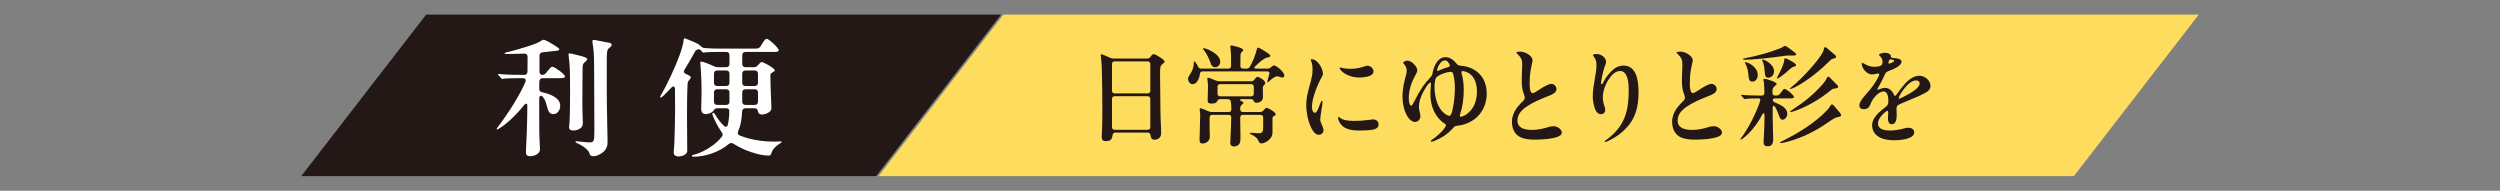 <?xml version="1.0" encoding="UTF-8"?>
<svg id="_レイヤー_1" data-name="レイヤー_1" xmlns="http://www.w3.org/2000/svg" width="1232" height="94" version="1.1" viewBox="0 0 1232 94">
  <rect x="0" y="0" width="1232" height="94" fill="#808080" stroke="none"/>
  <!-- Generator: Adobe Illustrator 29.1.0, SVG Export Plug-In . SVG Version: 2.1.0 Build 142)  -->
  <defs>
    <style>
      .st0 {
        fill: #fff;
      }

      .st1 {
        fill: #231815;
      }

      .st2 {
        fill: #fedc5e;
      }
    </style>
  </defs>
  <polygon class="st1" points="431.774 86.802 148.445 86.802 210.005 7.198 493.334 7.198 431.774 86.802"/>
  <polygon class="st2" points="1021.995 86.802 432.889 86.802 494.448 7.198 1083.555 7.198 1021.995 86.802"/>
  <g>
    <path class="st1" d="M542.922,67.476l.16-3.36c.106-2.188.16-5.281.16-9.176,0-4.16-.054-15.203-.32-22.298-.106-2.721-.48-5.067-.48-5.494,0-.267.054-.427.32-.427.32,0,2.507.906,4.321,1.76.587.268,1.066.374,1.653.374h16.644c.693,0,1.174-.267,1.601-.907.64-.854,1.12-1.28,1.6-1.28.801,0,5.335,2.721,5.335,3.681,0,.374-.373.693-.854,1.067-1.227.96-1.387,1.28-1.387,4.854,0,2.507.106,7.682.106,10.188.054,5.495.054,11.042.373,16.537.054.907.054,1.813.054,2.721,0,2.721-2.454,3.147-3.2,3.147-1.388,0-1.867-.854-2.027-2.188-.107-.907-.587-1.334-1.387-1.334h-15.95c-.641,0-1.228.268-1.388,1.334-.213,1.387-.427,2.881-3.254,2.881-1.6,0-2.08-.747-2.08-2.081ZM549.324,30.242c-.854,0-1.334.48-1.334,1.334v13.122c0,.854.48,1.334,1.334,1.334h16.217c.854,0,1.333-.48,1.333-1.334v-13.122c0-.854-.479-1.334-1.333-1.334h-16.217ZM565.541,63.955c.854,0,1.333-.48,1.333-1.334v-13.869c0-.854-.479-1.334-1.333-1.334h-16.217c-.854,0-1.334.48-1.334,1.334v13.869c0,.854.48,1.334,1.334,1.334h16.217Z"/>
    <path class="st1" d="M588.258,31.522c0-1.014,0-1.28.267-1.28.32,0,1.227,1.12,1.867,2.507.32.747.8,1.067,1.547,1.067h13.39c.854,0,1.334-.48,1.334-1.334v-4.054c0-1.014-.054-2.561-.214-4.001-.106-1.014-.16-1.28-.16-1.601s.214-.427.533-.427c.48,0,5.815,1.174,5.815,2.241,0,.267-.214.533-.48.8-.641.64-.854.96-.854,1.761l-.054,5.28c0,.907.48,1.334,1.334,1.334h1.707c.693,0,1.227-.267,1.601-.907,1.547-2.561,2.667-5.654,3.36-8.215.106-.427.267-1.227.747-1.227.64,0,4.588,2.507,5.388,3.2.373.32.64.641.64.854,0,.48-.693.693-1.387.801-1.547.213-3.895,2.187-6.081,4.374-.693.693-.533,1.12.427,1.12h5.602c.64,0,1.173-.16,1.707-.64.906-.747,1.227-.961,1.547-.961.64,0,2.934,1.547,4.16,3.094.587.747.907,1.281.907,1.867s-.373,1.067-.96,1.067c-.214,0-.48-.054-.854-.214-.693-.213-1.28-.427-1.707-.427-1.12,0-2.987,1.548-4.001,2.454-.374.373-.533.48-.693.48-.106,0-.16-.107-.16-.214,0-.16.054-.533.96-3.787.214-.8-.106-1.334-.854-1.334h-32.007c-.907,0-1.227.374-1.333,1.334-.374,2.881-1.867,4.961-3.574,4.961-1.174,0-2.241-1.227-2.241-2.561,0-.854.32-1.387.907-2.24,1.12-1.547,1.867-3.521,1.867-5.175ZM596.1,63.743c0,1.493.106,2.561.106,3.467,0,2.561-2.134,3.521-3.681,3.521-1.227,0-1.387-1.014-1.387-2.027s.213-5.388.319-11.896c0-.693-.053-1.066-.159-1.974-.107-.747-.107-.96-.107-1.066,0-.267.16-.427.427-.427.214,0,1.28.373,2.134.746.533.214,1.174.48,1.761.747s1.066.374,1.653.374h8.322c.854,0,1.333-.48,1.333-1.334,0-.907-.053-2.561-.267-3.895-.16-.746-.746-1.12-1.493-1.12h-3.841c-.801,0-1.067.427-1.44,1.12-.267.641-1.014,1.067-2.721,1.067-1.334,0-1.921-.427-1.921-1.547,0-1.547.16-5.708.16-6.455,0-1.333-.053-2.347-.213-3.414-.054-.32-.106-.64-.106-.854,0-.267.159-.479.373-.479.373,0,2.188.693,3.947,1.439.587.214,1.067.32,1.654.32h15.63c.693,0,1.227-.267,1.653-.906.533-.747,1.014-1.281,1.494-1.281.693,0,3.787,1.761,3.787,2.988,0,.373-.214.746-.533,1.066-.534.533-.641.747-.641,1.494,0,1.547.054,2.667.054,4.374,0,2.187-1.813,2.827-3.147,2.827-.587,0-1.014-.106-1.227-.533-.374-.801-.641-1.228-1.44-1.228h-4.588c-1.174,0-1.12.587-.213,1.014.854.374,1.013.533,1.013.747s-.106.373-.533.747c-.907.854-1.066,1.066-1.066,2.08v.427c0,.854.479,1.334,1.333,1.334h8.482c.693,0,1.173-.268,1.653-.801.587-.746,1.174-1.28,1.547-1.28.533,0,4.481,2.081,4.481,3.201,0,.267-.107.479-.48.64-.641.267-1.12.533-1.12,1.387v6.242c0,1.707-.054,2.613-1.547,4.16-.801.854-2.667,1.921-3.788,1.921-.854,0-1.227-.32-1.6-1.28-.587-1.547-2.241-2.561-3.682-3.201-.479-.213-.586-.373-.586-.479,0-.214.16-.267.479-.267.427,0,3.201.213,4.001.213,1.761,0,2.134-.693,2.134-3.094v-4.641c0-.854-.479-1.334-1.333-1.334h-8.643c-.854,0-1.333.48-1.333,1.334v1.707c0,2.453.106,4.801.106,7.254,0,2.081,0,3.255-.587,4.055-.533.747-1.387,1.227-2.561,1.227-1.44,0-1.867-.8-1.867-1.813,0-.479.054-1.44.106-2.294.16-2.667.32-7.308.374-10.135.053-.854-.427-1.334-1.28-1.334h-8.056c-.854,0-1.333.48-1.333,1.334v5.814ZM593.273,24.694c-.374-.48-.427-.64-.427-.747,0-.159.16-.213.319-.213,1.067,0,8.162,2.667,8.162,6.668,0,1.227-.854,2.721-2.507,2.721-1.174,0-1.814-.693-2.294-2.188-.534-1.653-1.921-4.641-3.254-6.241ZM616.531,47.472c.854,0,1.334-.48,1.334-1.334v-3.36c0-.854-.48-1.334-1.334-1.334h-15.203c-.854,0-1.334.48-1.334,1.334v3.36c0,.854.48,1.334,1.334,1.334h15.203Z"/>
    <path class="st1" d="M646.344,29.175c2.987,0,5.602,4.587,5.602,7.147,0,.534-.16.907-.693,1.867-1.813,3.147-4.748,10.189-4.748,14.51,0,1.387.533,2.881,1.44,2.881s1.387-1.227,2.667-4.534c.427-1.067.534-1.334.854-1.334.268,0,.268.32.268.587,0,.587-.214,2.24-.428,3.308-.373,2.24-.693,4.374-.693,5.334,0,.801.427,1.761.961,2.987.319.641.64,1.547.64,2.348,0,1.12-.96,2.134-2.347,2.134-1.601,0-2.828-1.653-3.682-3.414-1.6-3.308-2.453-7.628-2.453-11.042,0-4.321,1.12-7.842,2.24-11.896.48-1.92.854-3.627.854-5.602,0-1.6-.106-2.88-.693-4.374-.106-.213-.214-.479-.214-.587,0-.16.16-.319.427-.319ZM673.977,59.155c.907-.106,2.24-.32,2.614-.32,1.44,0,2.773.854,2.773,2.454,0,1.28-.854,2.08-2.134,2.454-1.92.533-5.548.586-7.574.586-2.828,0-6.135-.479-8.109-2.24-1.279-1.12-2.133-2.934-2.133-4.001,0-.213.053-.479.267-.479.746,0,.746,1.974,7.682,1.974,2.134,0,4.268-.106,6.614-.427ZM676.858,35.202c0,2.667-5.015,2.987-6.935,2.987-6.295,0-9.763-3.681-9.763-4.641,0-.16.107-.267.32-.267.533,0,1.761.64,5.175.64,2.613,0,4.641-.479,6.987-1.28.694-.213,1.014-.267,1.281-.267,1.279,0,2.934,1.227,2.934,2.827Z"/>
    <path class="st1" d="M698.457,34.669c0,.747-.8,2.08-1.174,2.827-1.867,3.414-3.04,7.148-3.04,10.775,0,1.28.213,3.788,1.173,3.788.587,0,1.228-1.494,1.654-2.294,2.773-5.441,4.32-7.842,7.948-11.789.693-.747.8-1.12.96-2.081.8-4.001,2.827-7.734,6.349-7.734,2.187,0,4.16,1.493,5.601,3.36.533.641,1.067.801,1.921.854,2.24.214,4.32.747,6.027,1.654,4.534,2.453,6.775,6.668,6.775,12.108,0,8.802-6.188,14.99-14.563,15.844-1.12.106-1.387.427-2.027,1.12-2.613,2.934-5.388,4.801-9.602,6.508-.374.107-.747.214-.96.214-.268,0-.374-.16-.374-.267,0-.267.214-.427.533-.693,2.881-1.867,6.082-5.015,6.775-6.722.319-.693-.106-1.014-.587-1.28-3.041-1.974-5.121-5.175-6.081-8.429-1.014-3.308-1.014-7.148-.587-10.722.053-.694,0-1.067-.32-1.067-.373,0-1.334,1.067-2.294,2.614-1.813,2.773-3.308,6.454-3.308,9.229,0,.854.107,1.707.374,2.721.16.693.373,1.493.373,2.08,0,1.387-1.174,2.827-2.614,2.827-3.2,0-6.241-5.601-6.241-12.429,0-4.321.801-7.148,1.867-11.203.106-.587.214-1.227.214-1.76,0-1.067-.374-1.921-1.014-2.774-.373-.373-.693-.747-.693-1.066,0-.534,1.333-1.014,2.08-1.014,2.08,0,4.854,3.04,4.854,4.801ZM716.167,36.536c-.267-.96-.586-1.174-1.653-1.12-1.653.106-4.801,1.227-6.295,2.347-1.066.801-1.28,3.201-1.28,5.068,0,5.067,1.494,10.295,4.748,12.962.533.428,1.653,1.174,2.294,1.281.907.159,1.44-1.121,1.813-2.935.854-3.574,1.174-8.055,1.174-10.722,0-2.241-.267-4.748-.801-6.882ZM708.272,34.03c-.267.906,0,1.173,1.066.64,1.388-.693,2.988-1.227,4.481-1.653.533-.16.854-.587.533-1.228-.267-.533-1.014-2.026-2.24-2.026-2.08,0-3.414,2.88-3.841,4.268ZM723.795,36.003c-.747-.427-1.921-.854-2.721-.961-.8-.159-1.066.267-.8,1.174.746,2.348,1.066,5.228,1.066,8.162,0,4.161-.587,8.375-1.867,12.216-.16.587-.053.906.374.906,1.333,0,3.521-1.387,4.747-2.88,2.241-2.4,3.254-5.975,3.254-9.549,0-3.895-1.28-7.415-4.054-9.068Z"/>
    <path class="st1" d="M755.264,29.708c0,.32-.214,1.12-.48,2.454-.373,1.387-.747,3.733-.906,6.135-.107,2.453-.107,4.427.159,5.761.214,1.12.641,1.813,1.228,1.813.854,0,2.294-1.066,3.467-1.813,2.134-1.387,4.428-2.721,5.762-2.721s2.561,1.228,2.561,2.561c0,2.027-2.987,3.041-4.534,3.628-3.521,1.387-6.988,2.88-9.815,4.747-2.935,1.974-4.908,4.055-4.908,7.148,0,3.681,3.414,4.588,7.148,4.588,2.348,0,4.428-.374,6.401-.907,1.44-.427,2.934-.906,4.321-.906,1.867,0,4,1.6,4,3.2,0,2.561-6.935,3.414-13.763,3.414-2.561,0-5.334-.373-7.201-1.493-2.507-1.44-3.628-4.375-3.628-7.362,0-2.24.854-4.587,2.241-6.508,1.066-1.493,2.08-2.454,3.147-3.574.479-.427.96-1.12.96-1.707,0-.427-.214-1.066-.587-2.187-.533-1.281-.907-3.255-.907-5.708-.053-2.508.214-5.868.214-8.482,0-2.4-.48-3.36-2.4-5.281-.268-.267-.48-.479-.48-.64,0-.32,1.334-.427,1.813-.427,2.935,0,6.188,2.347,6.188,4.268Z"/>
    <path class="st1" d="M791.481,69.024c4-2.988,6.561-5.922,8.107-8.963,2.454-4.534,3.041-9.868,3.041-15.789,0-2.935-.267-9.282-4.268-9.282-2.24,0-4.001,1.813-5.334,3.733-1.867,2.668-3.147,6.135-3.147,9.229,0,1.547.213,2.613.693,4.107.267.693.479,1.28.479,2.08,0,1.334-.906,2.134-2.133,2.134-3.308,0-4.001-6.508-4.001-8.855,0-2.88.533-5.814,1.013-8.642.428-2.294.801-4.588.801-6.882,0-1.866-.373-2.72-1.387-4.107-.107-.16-.32-.427-.32-.64,0-.374.8-.533,1.76-.533,2.614,0,4.695,2.026,4.695,3.841,0,.8-.428,1.653-.747,2.453-.48,1.228-1.761,6.775-1.761,8.002,0,.267.054.587.373.587.268,0,.48-.32.694-.8.854-1.707,2.08-3.574,3.627-5.175,1.813-1.921,3.734-3.2,6.455-3.2,6.294,0,7.361,7.308,7.361,13.069,0,6.987-1.44,12.962-6.028,17.657-2.134,2.347-4.694,4.268-7.842,5.867-.64.32-2.133,1.067-2.561,1.067-.159,0-.267-.106-.267-.214,0-.213.32-.479.694-.746Z"/>
    <path class="st1" d="M834.204,29.708c0,.32-.214,1.12-.48,2.454-.373,1.387-.747,3.733-.906,6.135-.107,2.453-.107,4.427.159,5.761.214,1.12.641,1.813,1.228,1.813.854,0,2.294-1.066,3.467-1.813,2.134-1.387,4.428-2.721,5.762-2.721s2.561,1.228,2.561,2.561c0,2.027-2.987,3.041-4.534,3.628-3.521,1.387-6.988,2.88-9.815,4.747-2.935,1.974-4.908,4.055-4.908,7.148,0,3.681,3.414,4.588,7.148,4.588,2.348,0,4.428-.374,6.401-.907,1.44-.427,2.934-.906,4.321-.906,1.867,0,4,1.6,4,3.2,0,2.561-6.935,3.414-13.763,3.414-2.561,0-5.334-.373-7.201-1.493-2.507-1.44-3.628-4.375-3.628-7.362,0-2.24.854-4.587,2.241-6.508,1.066-1.493,2.08-2.454,3.147-3.574.479-.427.96-1.12.96-1.707,0-.427-.214-1.066-.587-2.187-.533-1.281-.907-3.255-.907-5.708-.053-2.508.214-5.868.214-8.482,0-2.4-.48-3.36-2.4-5.281-.268-.267-.48-.479-.48-.64,0-.32,1.334-.427,1.813-.427,2.935,0,6.188,2.347,6.188,4.268Z"/>
    <path class="st1" d="M878.421,58.994c-.747,0-1.174-.427-1.707-1.92-.427-1.281-.854-2.348-1.654-3.895-.854-1.547-1.547-1.387-1.493.427,0,4.268.053,7.682.16,11.042.053,1.387.106,2.827.106,3.841,0,1.547-.214,3.574-2.667,3.574-1.707,0-2.081-.8-2.081-2.027,0-.587.054-1.6.107-2.187.213-3.041.319-6.668.373-10.883,0-1.44-.64-1.6-1.28-.267-.587,1.12-.854,1.653-1.174,2.134-2.08,3.468-5.334,7.361-8.428,9.549-.428.267-.694.427-.854.427-.107,0-.16-.054-.16-.16s.106-.267.479-.8c3.841-5.229,7.415-12.536,9.176-17.871.373-1.12.106-1.493-.747-1.493-3.787,0-5.602.106-6.348.267-.268.054-.427.054-.48.054-.16,0-.267-.107-.48-.374l-1.066-1.227c-.054-.054-.214-.267-.214-.32,0-.106.107-.16.214-.16h.106c1.601.214,6.028.374,8.855.374h1.014c.854,0,1.333-.48,1.333-1.334-.053-1.707-.16-4.214-.213-4.801-.106-.747-.32-1.388-.32-1.654,0-.319.32-.479.641-.479.854,0,5.921,1.6,5.921,2.507,0,.214-.16.427-.854,1.014-.96.8-1.227,1.334-1.227,2.614v.8c0,.854.479,1.334,1.387,1.334,1.601,0,1.813-.107,3.04-1.814.641-.906,1.121-1.493,1.548-1.493.906,0,4.641,3.094,4.641,4.001,0,.693-1.067.693-2.294.693h-6.935c-.693,0-1.228.267-1.228.64,0,.48.268,1.121,1.388,1.494,3.308,1.387,5.761,2.827,5.761,5.494,0,1.44-1.066,2.881-2.347,2.881ZM878.261,27.681c-5.121.747-14.563,1.761-18.138,1.761-.8,0-1.173-.054-1.173-.267s.159-.32,1.013-.48c6.135-1.174,12.377-2.934,17.07-4.801.747-.267,1.228-.534,1.707-.854.374-.267.641-.427.907-.427.533,0,2.081,1.12,4.534,3.04.747.587,1.014.854,1.014,1.12,0,.534-.587.641-2.773.587-1.654-.053-2.134,0-4.161.32ZM860.017,31.149c-.16-.32-.16-.374-.16-.427,0-.054.054-.106.16-.106,1.28,0,6.188,2.133,6.188,6.4,0,1.388-.801,3.201-2.614,3.201-1.12,0-1.707-.641-1.867-2.188-.267-2.721-.373-4.428-1.707-6.881ZM868.499,29.921c-.106-.159-.159-.319-.159-.427,0-.106.053-.16.159-.16,1.174,0,5.762,2.401,5.762,5.762,0,1.387-.907,3.201-2.934,3.201-1.067,0-1.494-.641-1.601-2.188-.267-2.774-.374-4.428-1.228-6.188ZM876.021,37.71c1.227-2.241,2.561-5.175,3.094-6.988.106-.48.16-.96.16-1.388.053-.426.16-.586.479-.586.48,0,2.294.906,3.361,1.547.96.587,1.974,1.227,1.974,1.867,0,.479-.587.533-1.067.693-.96.32-1.227.533-1.76,1.014-.961.96-3.308,2.934-4.801,3.947-.961.693-1.388.906-1.601.906-.106,0-.214-.053-.214-.159,0-.107.054-.267.374-.854ZM906.587,55.42c.479.587.693.96.693,1.334,0,.427-.214.64-1.12.854-1.44.267-1.707.373-2.987,1.174-1.067.64-2.294,1.493-4.161,2.773-6.348,4.268-13.763,7.361-19.951,8.748-.746.16-1.174.214-1.387.214s-.427-.054-.427-.214c0-.213.16-.319,1.227-.854,7.682-3.84,16.058-8.908,22.032-15.256.64-.693.96-1.12,1.493-2.027.373-.641.587-.693.747-.693.32,0,.8.16,1.867,1.601.267.373,1.653,1.974,1.974,2.347ZM904.027,26.827c.587.48.8.747.8,1.174,0,.373-.32.64-1.014.8-1.014.214-1.333.374-2.347,1.387-4.642,4.642-10.883,9.656-16.591,12.644-1.387.693-2.24,1.013-2.507,1.013-.16,0-.267-.053-.267-.159,0-.107.053-.214.906-.907,5.068-4.107,13.177-12.909,15.311-17.124.267-.533.373-.906.427-1.387.106-.8.373-1.014.64-1.014s.427.054,1.28.747c.961.8,2.134,1.867,3.361,2.827ZM905.2,41.711c.32.319.641.64.641,1.066s-.213.641-1.12.747c-1.334.16-1.653.267-2.294.8-5.441,4.588-12.963,8.855-18.938,10.669-.533.16-.854.214-1.066.214-.16,0-.268-.054-.268-.16,0-.107.054-.214.694-.641,6.828-4.534,10.509-7.574,14.989-12.482,1.067-1.174,1.921-2.24,2.4-3.414.16-.373.374-.693.693-.693.374,0,.747.32,1.388,1.014l2.88,2.881Z"/>
    <path class="st1" d="M931.494,26.881c.213.267.32.479.32.854.053.746.267.746,1.92.906,1.974.107,3.36.693,3.36,1.814,0,1.76-3.521,3.574-6.721,4.694-.961.319-1.334,1.066-1.814,2.187-.746,1.601-1.92,4.001-2.72,5.335-.267.373-.641,1.014-.641,1.28,0,.16.054.267.267.267.16,0,.747-.214,1.067-.374.96-.373,1.547-.533,2.294-.533,2.293,0,3.681,1.387,4.587,3.574.054.214.214.373.427.373.16,0,.48-.213.854-.746.747-1.067,1.975-2.774,2.987-3.947,1.921-2.348,4.642-5.229,8.216-5.229,2.667,0,5.44,2.294,5.44,4.961,0,1.814-1.173,2.721-2.667,3.521-2.773,1.547-7.361,3.307-10.562,4.694-3.307,1.28-3.521,1.707-3.521,3.2,0,.96.106,1.921.106,2.881,0,1.601-.16,4.641-2.453,4.641-1.494,0-1.867-1.653-1.867-2.827,0-.8.16-2.827.16-3.2,0-.214-.107-.587-.427-.587-.48,0-4.642,3.04-4.642,6.241,0,3.041,3.574,3.467,6.028,3.467,2.187,0,4.161-.373,6.081-.854.854-.267,2.027-.533,2.881-.533,1.334,0,2.881.747,2.881,2.294,0,3.36-7.202,3.895-9.603,3.895-2.721,0-5.921-.32-8.215-1.921-1.761-1.174-2.935-3.04-2.935-5.494,0-3.787,3.628-6.668,6.722-9.068.907-.693,1.28-1.44,1.28-2.721,0-1.547-.16-4.854-2.347-4.854-1.494,0-2.987,1.227-4.001,2.294-1.227,1.28-1.974,2.613-2.614,4.32-.533,1.388-1.601,2.134-3.094,2.134s-2.24-.693-2.24-1.974c0-2.134,3.36-5.388,5.44-7.895,1.654-1.974,4.375-6.241,4.375-7.361,0-.32-.267-.374-.533-.374-.587,0-1.867.48-3.095.48-2.454,0-5.015-3.041-5.015-5.228,0-.214,0-.428.32-.428s.801.268,1.44.641c1.228.747,2.881,1.227,4.268,1.227,3.734,0,4.214-.906,4.214-2.4s-.586-2.187-1.547-3.147c-.106-.106-.16-.267-.16-.373,0-.533,1.814-.96,2.774-.96s2.134.16,2.721.854ZM930.747,30.242c-.106.374-.16.587-.16.8s.107.268.374.268c.213,0,.587-.107,1.227-.374.747-.319,1.227-.587,1.227-.96,0-.587-1.387-.693-1.813-.693-.48,0-.693.48-.854.96ZM935.655,48.326c0,.16.053.32.267.32.373,0,3.308-1.494,3.894-1.867,1.814-1.014,6.188-3.36,6.188-5.708,0-.96-.8-1.44-1.761-1.44-4.16,0-8.588,7.842-8.588,8.695Z"/>
  </g>
  <g>
    <path class="st0" d="M256.726,38.521c-.315,0-7.06.064-7.88.189l-1.387.189c-.126,0-.188,0-.567-.441l-1.197-1.387c-.189-.189-.315-.377-.315-.441,0-.125.126-.189.253-.189h.252c2.395.254,4.602.441,10.842.441h1.639c1.009,0,1.576-.504,1.576-1.574l.062-7.312c0-1.01-.567-1.639-1.639-1.576-3.151.127-6.304.189-8.698.189-.757,0-1.009-.127-1.009-.316,0-.188.126-.314.693-.441,3.341-.756,7.69-2.016,11.22-3.15,2.332-.756,4.412-1.576,5.358-2.143.819-.506,1.387-.947,1.954-.947.44,0,1.323.441,1.827.693,1.45.693,5.926,3.342,5.926,3.908s-.189.693-2.018.883l-6.366.693c-.819.127-1.387.693-1.387,1.639v7.881c0,1.008.504,1.574,1.45,1.574s1.323-.252,2.836-2.205c1.135-1.451,1.576-1.766,2.144-1.766,1.071,0,6.114,3.719,6.114,4.729,0,.881-1.261.881-3.341.881h-7.627c-1.009,0-1.576.568-1.639,1.641-.063,1.512-.063,2.646-.063,3.529,0,1.008.441,1.512,1.387,1.766,4.16.881,8.951,2.773,8.951,6.617,0,2.145-1.261,4.16-3.404,4.16-1.891,0-2.584-1.512-3.215-4.16-.378-1.512-.819-2.773-1.575-3.844-1.072-1.514-2.144-1.387-2.144.566,0,9.076-.063,17.586.252,22.252.063.693.126,2.143.126,2.457,0,2.332-2.71,3.467-4.916,3.467-1.954,0-2.018-1.26-2.018-2.08,0-1.07.063-1.953.126-3.088.126-1.639.505-9.896.567-19.541.063-1.26-.693-1.576-1.513-.566-4.664,5.799-9.077,9.58-12.292,11.598-.693.441-.945.504-1.071.504s-.252-.062-.252-.189c0-.189.062-.314.819-1.322,5.736-7.629,10.716-15.697,13.363-21.938.441-1.135-.126-1.828-1.261-1.828h-.945ZM286.415,27.617c1.828.504,2.963,1.01,2.963,1.514,0,.314-.126.629-1.071,1.387-.757.629-1.198,1.387-1.198,2.395,0,4.16-.062,11.41-.126,15.57,0,3.529,0,7.059.189,10.59,0,.504.062,1.008.062,1.512,0,.568-.126,1.576-.756,2.207-.757.756-1.954,1.512-3.845,1.512-1.64,0-2.207-.566-2.207-1.512,0-.252.126-1.387.189-1.955.252-2.521.315-11.85.315-15.002,0-11.85-.063-12.859-.693-18.154-.063-.504-.063-.629-.063-.818,0-.379.126-.568.505-.568.252,0,2.773.506,5.735,1.324ZM295.24,20.117c2.584.566,4.538.881,5.169,1.008.756.127,1.008.504,1.008,1.008,0,.379-.314.82-.566,1.01-.631.441-1.135.818-1.387,1.387-.441,1.008-.441,3.277-.441,4.537v15.508c0,10.59.378,20.926.378,23.701,0,2.836.063,3.592-.819,5.105-1.197,2.08-4.286,3.592-6.114,3.592-1.45,0-1.702-.504-1.954-1.387-.693-2.27-4.728-4.537-6.492-5.23-.315-.127-.441-.254-.441-.441,0-.189.188-.316.441-.316.44,0,5.042.568,6.366.568,2.206,0,2.521-.441,2.521-5.359l-.063-17.396-.062-13.174c0-8.068-.315-10.465-.757-12.859-.126-.693-.126-.945-.126-1.135,0-.314.378-.566.693-.566s1.45.189,2.647.441Z"/>
    <path class="st0" d="M340.941,76.783c0-.252.379-.377.883-.504,3.151-.756,6.745-2.584,9.771-4.916,1.576-1.197,3.025-2.584,4.097-3.971.567-.693.567-1.387,0-2.145-.693-1.008-1.323-2.016-1.827-2.898-1.576-2.836-2.837-5.674-2.837-6.178,0-.314.189-.566.504-.566.189,0,.441.062.883.818,1.135,1.955,2.521,3.783,4.35,5.609.756.758,1.702.506,1.891-.566.505-2.08.693-4.098.757-6.492.062-1.072-.505-1.639-1.513-1.639h-4.476c-.883,0-1.261.441-1.828,1.197-.819,1.135-2.521,1.701-3.845,1.701-1.828,0-2.207-1.576-2.207-2.521,0-2.836.189-5.736.189-8.572,0-8.383-.63-12.859-.63-14.182,0-.379.062-.631.44-.631.693,0,3.72,1.072,6.304,2.332.693.314,1.261.441,1.954.441h4.098c1.008,0,1.575-.568,1.575-1.576v-4.35c0-1.008-.567-1.576-1.575-1.576h-4.539c-1.765,0-4.35.064-5.609.189l-1.198.127c-.126,0-.315-.064-.567-.379l-.441-.566c-.756-1.01-2.332-.82-2.962.314-.819,1.387-2.711,4.98-5.232,9.014-.63,1.072-.378,1.639.693,2.143,1.324.568,2.396,1.135,2.396,1.576,0,.316-.252.758-.567,1.135-.441.504-.945,1.072-1.009,1.828-.252,3.09-.314,13.49-.314,15.506,0,3.973.126,14.562.126,17.84,0,1.764-2.459,2.773-4.286,2.773-1.702,0-2.396-.883-2.396-1.955,0-.504.126-2.016.315-4.16.126-1.701.378-13.992.378-16.578,0-3.467-.063-6.869-.063-10.59-.062-1.26-.945-1.639-1.765-.629-1.324,1.387-2.521,2.646-3.845,3.908-.946.881-1.135,1.008-1.387,1.008-.189,0-.315-.189-.315-.379,0-.188.315-.693.756-1.449,2.647-4.602,6.745-13.301,8.825-19.035.819-2.145,1.891-5.801,2.017-7.629.063-.566.189-.693.379-.693.252,0,.819.189,1.323.379.945.379,5.106,1.891,6.366,3.088.693.631.946,1.199,2.521,1.324,2.647.189,5.674.252,7.628.252h17.019c1.892,0,2.27-.377,3.404-2.332.819-1.387,1.639-2.521,2.269-2.521,1.072,0,5.926,4.477,5.926,5.611,0,.818-.945.881-3.404.881h-12.984c-1.009,0-1.576.568-1.576,1.576v4.35c0,1.008.567,1.576,1.576,1.576h4.097c.819,0,1.45-.252,2.018-.945,1.135-1.324,1.513-1.576,1.891-1.576,1.009,0,6.43,3.088,6.43,3.971,0,.504-.505.82-1.009,1.072-.756.379-1.135.693-1.135,1.512,0,1.576.126,7.754.315,10.969.126,2.332.189,4.35.189,5.232,0,2.08-3.215,3.088-4.665,3.088-1.323,0-1.828-.756-2.017-1.639-.126-.756-.441-1.449-1.64-1.449h-4.475c-1.009,0-1.576.566-1.64,1.576-.188,3.781-.693,6.934-1.954,9.77-.378.945-.188,1.701.82,2.08,6.051,2.459,12.417,3.025,17.145,3.025,1.135,0,2.837-.125,3.152-.125.188,0,.314.125.314.252,0,.252-.126.377-.945.881-2.396,1.451-3.719,3.215-4.16,4.855-.252.881-.693,1.008-1.513,1.008-4.412,0-12.103-2.521-17.146-5.863-.819-.504-1.513-.439-2.332.189-4.728,4.035-11.661,6.24-17.271,6.24-.315,0-.883-.062-.883-.441ZM351.846,40.79c0,1.01.567,1.576,1.576,1.576h4.476c1.008,0,1.575-.566,1.575-1.576v-4.475c0-1.008-.567-1.576-1.575-1.576h-4.476c-1.009,0-1.576.568-1.576,1.576v4.475ZM351.846,50.12c0,1.008.567,1.576,1.576,1.576h4.476c1.008,0,1.575-.568,1.575-1.576v-4.539c0-1.008-.567-1.576-1.575-1.576h-4.476c-1.009,0-1.576.568-1.576,1.576v4.539ZM371.955,42.367c1.008,0,1.575-.566,1.575-1.576v-4.475c0-1.008-.567-1.576-1.575-1.576h-4.602c-1.009,0-1.576.568-1.576,1.576v4.475c0,1.01.567,1.576,1.576,1.576h4.602ZM373.53,45.581c0-1.008-.567-1.576-1.575-1.576h-4.602c-1.009,0-1.576.568-1.576,1.576v4.539c0,1.008.567,1.576,1.576,1.576h4.602c1.008,0,1.575-.568,1.575-1.576v-4.539Z"/>
  </g>
</svg>